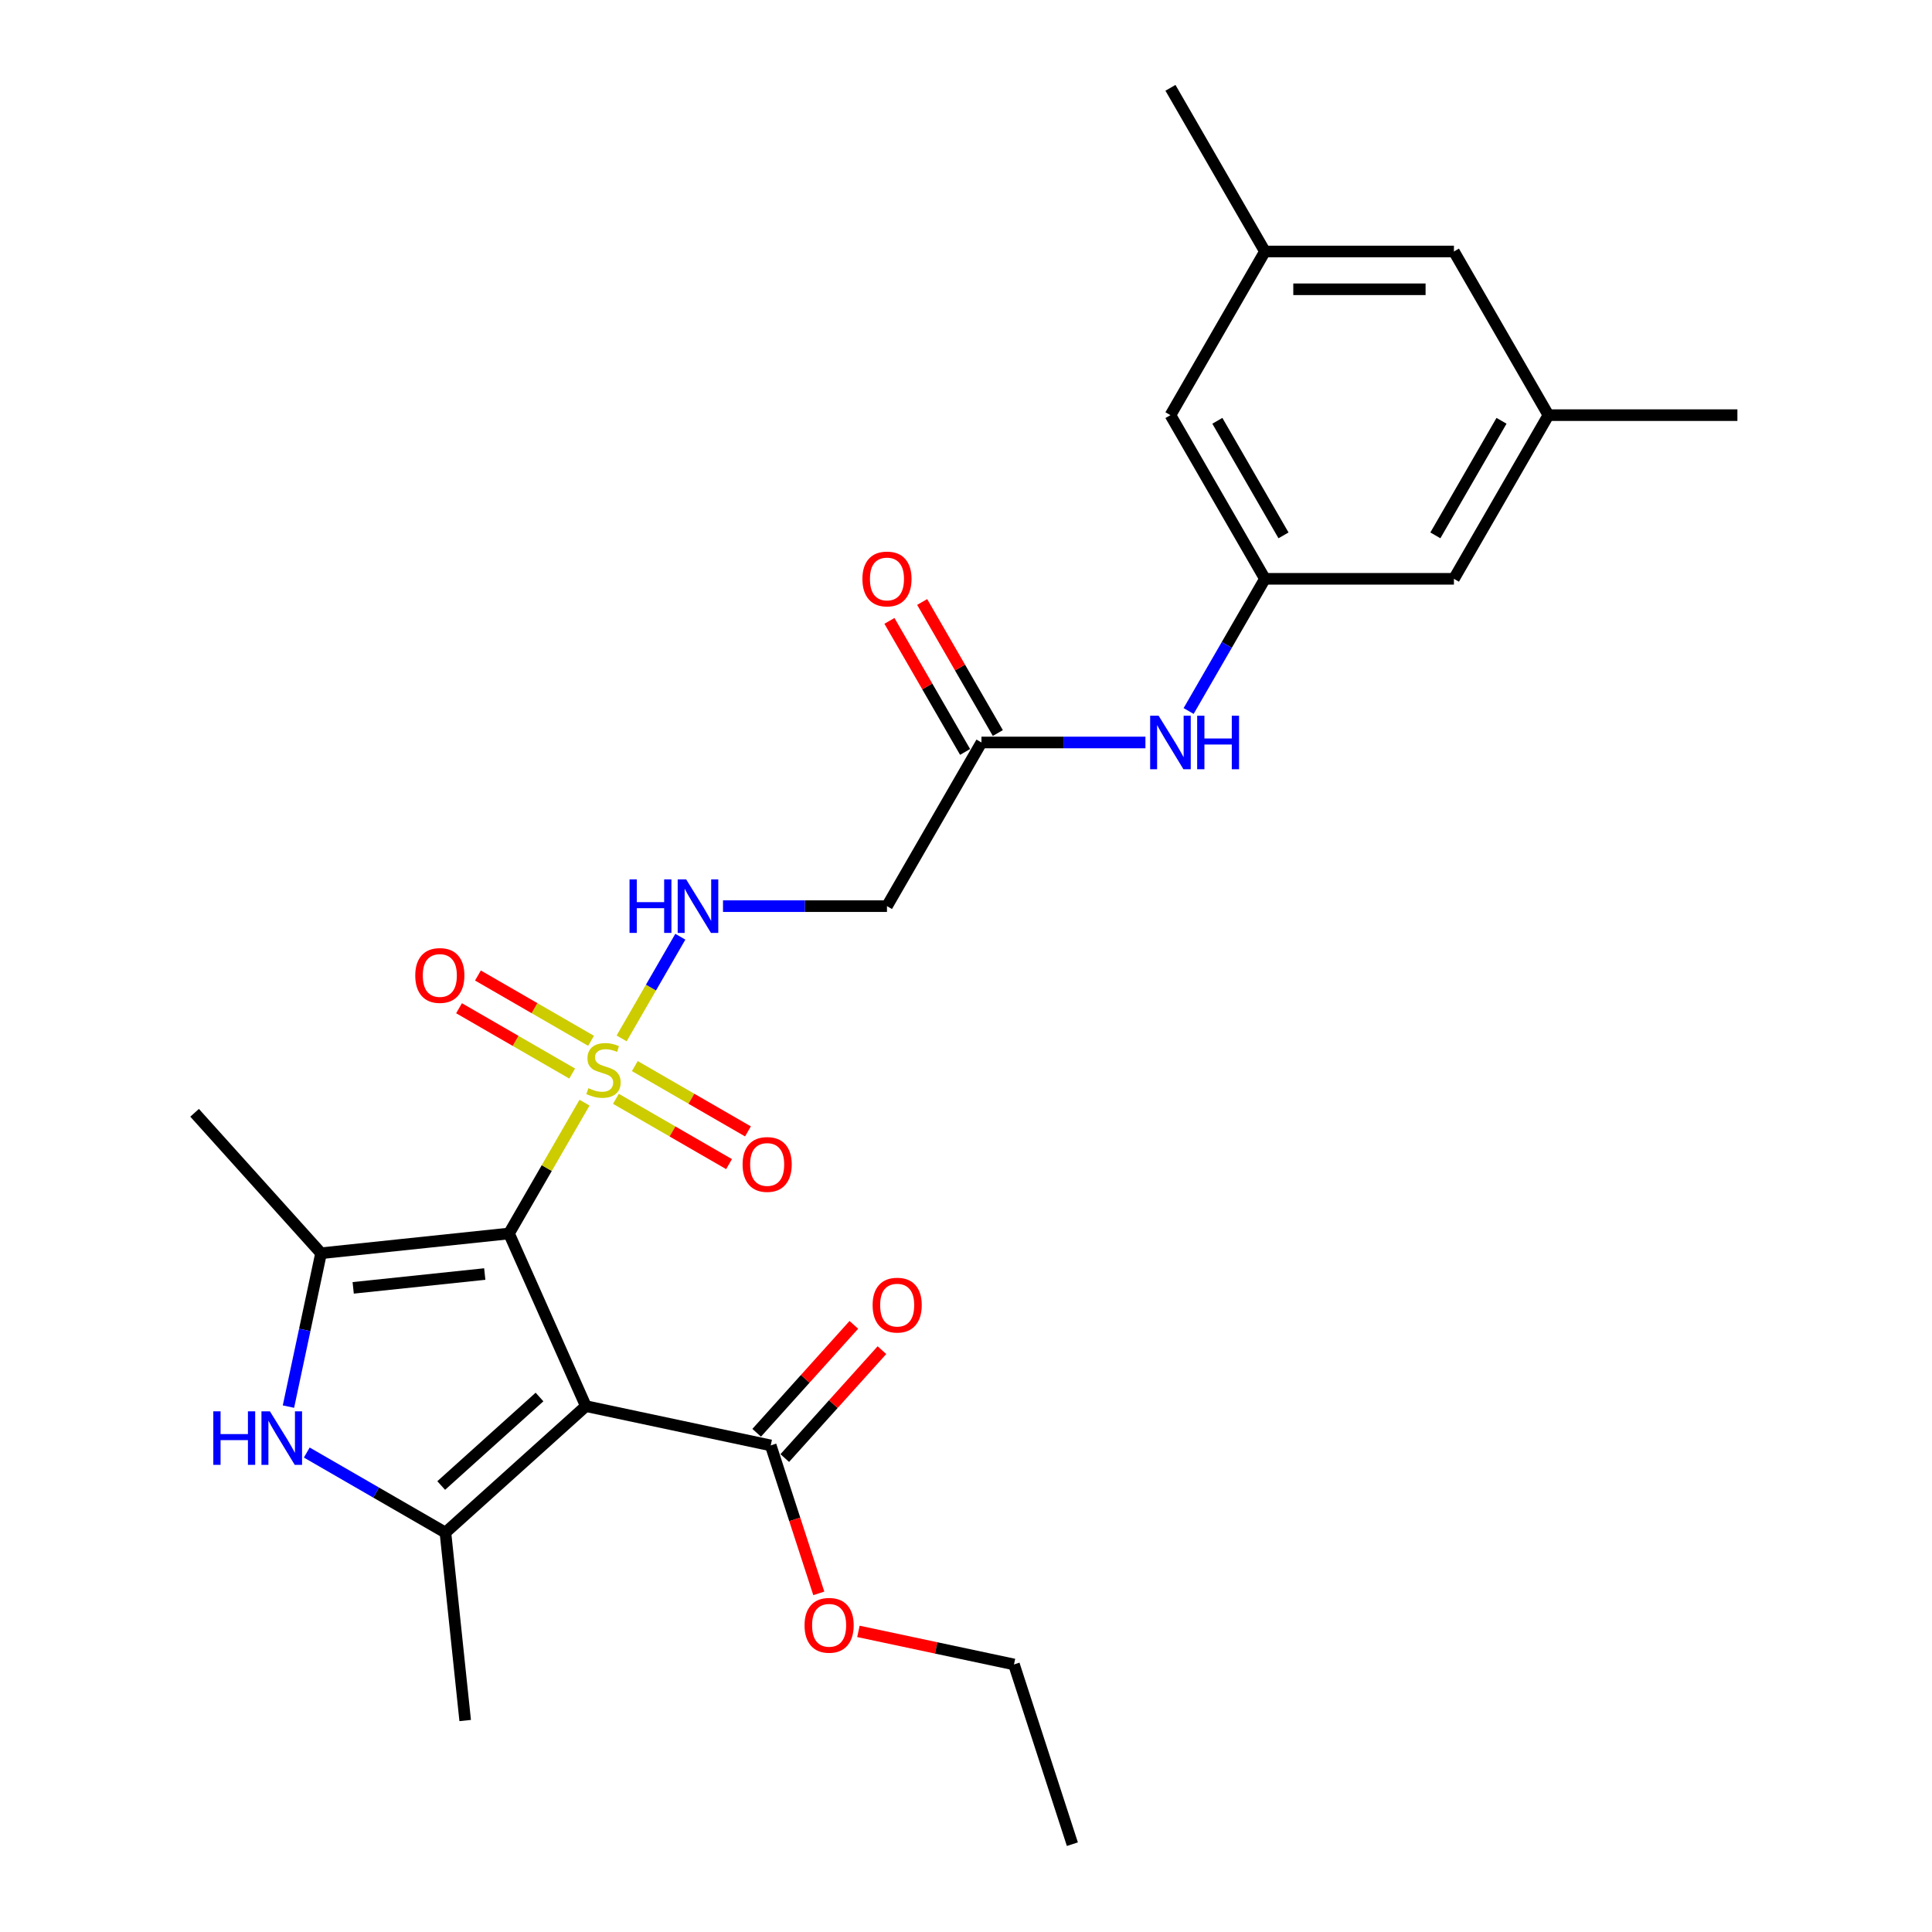 <?xml version='1.0' encoding='iso-8859-1'?>
<svg version='1.1' baseProfile='full'
              xmlns='http://www.w3.org/2000/svg'
                      xmlns:rdkit='http://www.rdkit.org/xml'
                      xmlns:xlink='http://www.w3.org/1999/xlink'
                  xml:space='preserve'
width='1000px' height='1000px' viewBox='0 0 1000 1000'>
<!-- END OF HEADER -->
<rect style='opacity:1.0;fill:#FFFFFF;stroke:none' width='1000' height='1000' x='0' y='0'> </rect>
<path class='bond-0' d='M 263.458,638.447 L 303.244,727.809' style='fill:none;fill-rule:evenodd;stroke:#000000;stroke-width:6px;stroke-linecap:butt;stroke-linejoin:miter;stroke-opacity:1' />
<path class='bond-1' d='M 263.458,638.447 L 283.005,604.591' style='fill:none;fill-rule:evenodd;stroke:#000000;stroke-width:6px;stroke-linecap:butt;stroke-linejoin:miter;stroke-opacity:1' />
<path class='bond-1' d='M 283.005,604.591 L 302.552,570.735' style='fill:none;fill-rule:evenodd;stroke:#CCCC00;stroke-width:6px;stroke-linecap:butt;stroke-linejoin:miter;stroke-opacity:1' />
<path class='bond-2' d='M 263.458,638.447 L 166.176,648.672' style='fill:none;fill-rule:evenodd;stroke:#000000;stroke-width:6px;stroke-linecap:butt;stroke-linejoin:miter;stroke-opacity:1' />
<path class='bond-2' d='M 250.911,659.437 L 182.813,666.595' style='fill:none;fill-rule:evenodd;stroke:#000000;stroke-width:6px;stroke-linecap:butt;stroke-linejoin:miter;stroke-opacity:1' />
<path class='bond-3' d='M 303.244,727.809 L 230.551,793.262' style='fill:none;fill-rule:evenodd;stroke:#000000;stroke-width:6px;stroke-linecap:butt;stroke-linejoin:miter;stroke-opacity:1' />
<path class='bond-3' d='M 279.25,723.088 L 228.365,768.905' style='fill:none;fill-rule:evenodd;stroke:#000000;stroke-width:6px;stroke-linecap:butt;stroke-linejoin:miter;stroke-opacity:1' />
<path class='bond-5' d='M 303.244,727.809 L 398.925,748.146' style='fill:none;fill-rule:evenodd;stroke:#000000;stroke-width:6px;stroke-linecap:butt;stroke-linejoin:miter;stroke-opacity:1' />
<path class='bond-6' d='M 321.754,537.476 L 336.946,511.162' style='fill:none;fill-rule:evenodd;stroke:#CCCC00;stroke-width:6px;stroke-linecap:butt;stroke-linejoin:miter;stroke-opacity:1' />
<path class='bond-6' d='M 336.946,511.162 L 352.139,484.848' style='fill:none;fill-rule:evenodd;stroke:#0000FF;stroke-width:6px;stroke-linecap:butt;stroke-linejoin:miter;stroke-opacity:1' />
<path class='bond-9' d='M 318.804,568.745 L 348.079,585.647' style='fill:none;fill-rule:evenodd;stroke:#CCCC00;stroke-width:6px;stroke-linecap:butt;stroke-linejoin:miter;stroke-opacity:1' />
<path class='bond-9' d='M 348.079,585.647 L 377.355,602.549' style='fill:none;fill-rule:evenodd;stroke:#FF0000;stroke-width:6px;stroke-linecap:butt;stroke-linejoin:miter;stroke-opacity:1' />
<path class='bond-9' d='M 328.586,551.802 L 357.861,568.705' style='fill:none;fill-rule:evenodd;stroke:#CCCC00;stroke-width:6px;stroke-linecap:butt;stroke-linejoin:miter;stroke-opacity:1' />
<path class='bond-9' d='M 357.861,568.705 L 387.137,585.607' style='fill:none;fill-rule:evenodd;stroke:#FF0000;stroke-width:6px;stroke-linecap:butt;stroke-linejoin:miter;stroke-opacity:1' />
<path class='bond-10' d='M 305.931,538.723 L 276.655,521.82' style='fill:none;fill-rule:evenodd;stroke:#CCCC00;stroke-width:6px;stroke-linecap:butt;stroke-linejoin:miter;stroke-opacity:1' />
<path class='bond-10' d='M 276.655,521.82 L 247.38,504.918' style='fill:none;fill-rule:evenodd;stroke:#FF0000;stroke-width:6px;stroke-linecap:butt;stroke-linejoin:miter;stroke-opacity:1' />
<path class='bond-10' d='M 296.149,555.665 L 266.874,538.763' style='fill:none;fill-rule:evenodd;stroke:#CCCC00;stroke-width:6px;stroke-linecap:butt;stroke-linejoin:miter;stroke-opacity:1' />
<path class='bond-10' d='M 266.874,538.763 L 237.598,521.861' style='fill:none;fill-rule:evenodd;stroke:#FF0000;stroke-width:6px;stroke-linecap:butt;stroke-linejoin:miter;stroke-opacity:1' />
<path class='bond-4' d='M 166.176,648.672 L 157.739,688.364' style='fill:none;fill-rule:evenodd;stroke:#000000;stroke-width:6px;stroke-linecap:butt;stroke-linejoin:miter;stroke-opacity:1' />
<path class='bond-4' d='M 157.739,688.364 L 149.302,728.056' style='fill:none;fill-rule:evenodd;stroke:#0000FF;stroke-width:6px;stroke-linecap:butt;stroke-linejoin:miter;stroke-opacity:1' />
<path class='bond-22' d='M 166.176,648.672 L 100.722,575.979' style='fill:none;fill-rule:evenodd;stroke:#000000;stroke-width:6px;stroke-linecap:butt;stroke-linejoin:miter;stroke-opacity:1' />
<path class='bond-21' d='M 230.551,793.262 L 240.776,890.544' style='fill:none;fill-rule:evenodd;stroke:#000000;stroke-width:6px;stroke-linecap:butt;stroke-linejoin:miter;stroke-opacity:1' />
<path class='bond-27' d='M 230.551,793.262 L 194.67,772.546' style='fill:none;fill-rule:evenodd;stroke:#000000;stroke-width:6px;stroke-linecap:butt;stroke-linejoin:miter;stroke-opacity:1' />
<path class='bond-27' d='M 194.67,772.546 L 158.789,751.83' style='fill:none;fill-rule:evenodd;stroke:#0000FF;stroke-width:6px;stroke-linecap:butt;stroke-linejoin:miter;stroke-opacity:1' />
<path class='bond-13' d='M 406.195,754.692 L 431.34,726.764' style='fill:none;fill-rule:evenodd;stroke:#000000;stroke-width:6px;stroke-linecap:butt;stroke-linejoin:miter;stroke-opacity:1' />
<path class='bond-13' d='M 431.34,726.764 L 456.486,698.837' style='fill:none;fill-rule:evenodd;stroke:#FF0000;stroke-width:6px;stroke-linecap:butt;stroke-linejoin:miter;stroke-opacity:1' />
<path class='bond-13' d='M 391.656,741.601 L 416.802,713.674' style='fill:none;fill-rule:evenodd;stroke:#000000;stroke-width:6px;stroke-linecap:butt;stroke-linejoin:miter;stroke-opacity:1' />
<path class='bond-13' d='M 416.802,713.674 L 441.947,685.747' style='fill:none;fill-rule:evenodd;stroke:#FF0000;stroke-width:6px;stroke-linecap:butt;stroke-linejoin:miter;stroke-opacity:1' />
<path class='bond-20' d='M 398.925,748.146 L 411.366,786.435' style='fill:none;fill-rule:evenodd;stroke:#000000;stroke-width:6px;stroke-linecap:butt;stroke-linejoin:miter;stroke-opacity:1' />
<path class='bond-20' d='M 411.366,786.435 L 423.807,824.724' style='fill:none;fill-rule:evenodd;stroke:#FF0000;stroke-width:6px;stroke-linecap:butt;stroke-linejoin:miter;stroke-opacity:1' />
<path class='bond-8' d='M 374.228,469.021 L 416.661,469.021' style='fill:none;fill-rule:evenodd;stroke:#0000FF;stroke-width:6px;stroke-linecap:butt;stroke-linejoin:miter;stroke-opacity:1' />
<path class='bond-8' d='M 416.661,469.021 L 459.095,469.021' style='fill:none;fill-rule:evenodd;stroke:#000000;stroke-width:6px;stroke-linecap:butt;stroke-linejoin:miter;stroke-opacity:1' />
<path class='bond-7' d='M 508.004,384.307 L 459.095,469.021' style='fill:none;fill-rule:evenodd;stroke:#000000;stroke-width:6px;stroke-linecap:butt;stroke-linejoin:miter;stroke-opacity:1' />
<path class='bond-12' d='M 508.004,384.307 L 550.438,384.307' style='fill:none;fill-rule:evenodd;stroke:#000000;stroke-width:6px;stroke-linecap:butt;stroke-linejoin:miter;stroke-opacity:1' />
<path class='bond-12' d='M 550.438,384.307 L 592.871,384.307' style='fill:none;fill-rule:evenodd;stroke:#0000FF;stroke-width:6px;stroke-linecap:butt;stroke-linejoin:miter;stroke-opacity:1' />
<path class='bond-14' d='M 516.475,379.416 L 496.895,345.502' style='fill:none;fill-rule:evenodd;stroke:#000000;stroke-width:6px;stroke-linecap:butt;stroke-linejoin:miter;stroke-opacity:1' />
<path class='bond-14' d='M 496.895,345.502 L 477.314,311.587' style='fill:none;fill-rule:evenodd;stroke:#FF0000;stroke-width:6px;stroke-linecap:butt;stroke-linejoin:miter;stroke-opacity:1' />
<path class='bond-14' d='M 499.533,389.198 L 479.952,355.283' style='fill:none;fill-rule:evenodd;stroke:#000000;stroke-width:6px;stroke-linecap:butt;stroke-linejoin:miter;stroke-opacity:1' />
<path class='bond-14' d='M 479.952,355.283 L 460.371,321.369' style='fill:none;fill-rule:evenodd;stroke:#FF0000;stroke-width:6px;stroke-linecap:butt;stroke-linejoin:miter;stroke-opacity:1' />
<path class='bond-11' d='M 654.732,299.594 L 634.982,333.803' style='fill:none;fill-rule:evenodd;stroke:#000000;stroke-width:6px;stroke-linecap:butt;stroke-linejoin:miter;stroke-opacity:1' />
<path class='bond-11' d='M 634.982,333.803 L 615.231,368.011' style='fill:none;fill-rule:evenodd;stroke:#0000FF;stroke-width:6px;stroke-linecap:butt;stroke-linejoin:miter;stroke-opacity:1' />
<path class='bond-17' d='M 654.732,299.594 L 605.823,214.881' style='fill:none;fill-rule:evenodd;stroke:#000000;stroke-width:6px;stroke-linecap:butt;stroke-linejoin:miter;stroke-opacity:1' />
<path class='bond-17' d='M 664.338,277.105 L 630.102,217.806' style='fill:none;fill-rule:evenodd;stroke:#000000;stroke-width:6px;stroke-linecap:butt;stroke-linejoin:miter;stroke-opacity:1' />
<path class='bond-18' d='M 654.732,299.594 L 752.55,299.594' style='fill:none;fill-rule:evenodd;stroke:#000000;stroke-width:6px;stroke-linecap:butt;stroke-linejoin:miter;stroke-opacity:1' />
<path class='bond-15' d='M 801.459,214.881 L 752.55,299.594' style='fill:none;fill-rule:evenodd;stroke:#000000;stroke-width:6px;stroke-linecap:butt;stroke-linejoin:miter;stroke-opacity:1' />
<path class='bond-15' d='M 777.18,217.806 L 742.944,277.105' style='fill:none;fill-rule:evenodd;stroke:#000000;stroke-width:6px;stroke-linecap:butt;stroke-linejoin:miter;stroke-opacity:1' />
<path class='bond-19' d='M 801.459,214.881 L 752.55,130.168' style='fill:none;fill-rule:evenodd;stroke:#000000;stroke-width:6px;stroke-linecap:butt;stroke-linejoin:miter;stroke-opacity:1' />
<path class='bond-24' d='M 801.459,214.881 L 899.278,214.881' style='fill:none;fill-rule:evenodd;stroke:#000000;stroke-width:6px;stroke-linecap:butt;stroke-linejoin:miter;stroke-opacity:1' />
<path class='bond-16' d='M 654.732,130.168 L 605.823,214.881' style='fill:none;fill-rule:evenodd;stroke:#000000;stroke-width:6px;stroke-linecap:butt;stroke-linejoin:miter;stroke-opacity:1' />
<path class='bond-23' d='M 654.732,130.168 L 605.823,45.455' style='fill:none;fill-rule:evenodd;stroke:#000000;stroke-width:6px;stroke-linecap:butt;stroke-linejoin:miter;stroke-opacity:1' />
<path class='bond-28' d='M 654.732,130.168 L 752.55,130.168' style='fill:none;fill-rule:evenodd;stroke:#000000;stroke-width:6px;stroke-linecap:butt;stroke-linejoin:miter;stroke-opacity:1' />
<path class='bond-28' d='M 669.404,149.731 L 737.877,149.731' style='fill:none;fill-rule:evenodd;stroke:#000000;stroke-width:6px;stroke-linecap:butt;stroke-linejoin:miter;stroke-opacity:1' />
<path class='bond-25' d='M 444.315,844.4 L 484.574,852.957' style='fill:none;fill-rule:evenodd;stroke:#FF0000;stroke-width:6px;stroke-linecap:butt;stroke-linejoin:miter;stroke-opacity:1' />
<path class='bond-25' d='M 484.574,852.957 L 524.834,861.515' style='fill:none;fill-rule:evenodd;stroke:#000000;stroke-width:6px;stroke-linecap:butt;stroke-linejoin:miter;stroke-opacity:1' />
<path class='bond-26' d='M 524.834,861.515 L 555.061,954.545' style='fill:none;fill-rule:evenodd;stroke:#000000;stroke-width:6px;stroke-linecap:butt;stroke-linejoin:miter;stroke-opacity:1' />
<path  class='atom-2' d='M 304.542 563.242
Q 304.855 563.359, 306.146 563.907
Q 307.437 564.455, 308.846 564.807
Q 310.294 565.12, 311.702 565.12
Q 314.324 565.12, 315.85 563.868
Q 317.376 562.577, 317.376 560.346
Q 317.376 558.82, 316.593 557.881
Q 315.85 556.942, 314.676 556.434
Q 313.502 555.925, 311.546 555.338
Q 309.081 554.595, 307.594 553.89
Q 306.146 553.186, 305.09 551.699
Q 304.072 550.212, 304.072 547.708
Q 304.072 544.226, 306.42 542.074
Q 308.807 539.922, 313.502 539.922
Q 316.71 539.922, 320.349 541.448
L 319.449 544.461
Q 316.124 543.091, 313.619 543.091
Q 310.92 543.091, 309.433 544.226
Q 307.946 545.321, 307.985 547.239
Q 307.985 548.726, 308.728 549.625
Q 309.511 550.525, 310.607 551.034
Q 311.741 551.543, 313.619 552.13
Q 316.124 552.912, 317.61 553.695
Q 319.097 554.477, 320.154 556.081
Q 321.249 557.647, 321.249 560.346
Q 321.249 564.181, 318.667 566.255
Q 316.124 568.289, 311.859 568.289
Q 309.394 568.289, 307.516 567.741
Q 305.677 567.233, 303.485 566.333
L 304.542 563.242
' fill='#CCCC00'/>
<path  class='atom-5' d='M 110.408 730.502
L 114.164 730.502
L 114.164 742.279
L 128.328 742.279
L 128.328 730.502
L 132.085 730.502
L 132.085 758.204
L 128.328 758.204
L 128.328 745.409
L 114.164 745.409
L 114.164 758.204
L 110.408 758.204
L 110.408 730.502
' fill='#0000FF'/>
<path  class='atom-5' d='M 139.715 730.502
L 148.792 745.174
Q 149.692 746.622, 151.14 749.244
Q 152.587 751.865, 152.666 752.022
L 152.666 730.502
L 156.344 730.502
L 156.344 758.204
L 152.548 758.204
L 142.806 742.162
Q 141.671 740.283, 140.458 738.131
Q 139.284 735.979, 138.932 735.314
L 138.932 758.204
L 135.332 758.204
L 135.332 730.502
L 139.715 730.502
' fill='#0000FF'/>
<path  class='atom-7' d='M 325.847 455.17
L 329.603 455.17
L 329.603 466.947
L 343.767 466.947
L 343.767 455.17
L 347.523 455.17
L 347.523 482.872
L 343.767 482.872
L 343.767 470.077
L 329.603 470.077
L 329.603 482.872
L 325.847 482.872
L 325.847 455.17
' fill='#0000FF'/>
<path  class='atom-7' d='M 355.153 455.17
L 364.231 469.842
Q 365.131 471.29, 366.578 473.912
Q 368.026 476.533, 368.104 476.69
L 368.104 455.17
L 371.782 455.17
L 371.782 482.872
L 367.987 482.872
L 358.244 466.83
Q 357.109 464.951, 355.897 462.799
Q 354.723 460.647, 354.371 459.982
L 354.371 482.872
L 350.771 482.872
L 350.771 455.17
L 355.153 455.17
' fill='#0000FF'/>
<path  class='atom-10' d='M 384.364 602.721
Q 384.364 596.07, 387.651 592.353
Q 390.938 588.635, 397.081 588.635
Q 403.224 588.635, 406.51 592.353
Q 409.797 596.07, 409.797 602.721
Q 409.797 609.451, 406.471 613.286
Q 403.145 617.081, 397.081 617.081
Q 390.977 617.081, 387.651 613.286
Q 384.364 609.49, 384.364 602.721
M 397.081 613.951
Q 401.306 613.951, 403.576 611.134
Q 405.884 608.277, 405.884 602.721
Q 405.884 597.283, 403.576 594.544
Q 401.306 591.766, 397.081 591.766
Q 392.855 591.766, 390.546 594.505
Q 388.277 597.243, 388.277 602.721
Q 388.277 608.317, 390.546 611.134
Q 392.855 613.951, 397.081 613.951
' fill='#FF0000'/>
<path  class='atom-11' d='M 214.938 504.903
Q 214.938 498.251, 218.224 494.534
Q 221.511 490.817, 227.654 490.817
Q 233.797 490.817, 237.084 494.534
Q 240.37 498.251, 240.37 504.903
Q 240.37 511.633, 237.045 515.467
Q 233.719 519.263, 227.654 519.263
Q 221.55 519.263, 218.224 515.467
Q 214.938 511.672, 214.938 504.903
M 227.654 516.132
Q 231.88 516.132, 234.149 513.315
Q 236.458 510.459, 236.458 504.903
Q 236.458 499.464, 234.149 496.725
Q 231.88 493.947, 227.654 493.947
Q 223.428 493.947, 221.12 496.686
Q 218.85 499.425, 218.85 504.903
Q 218.85 510.498, 221.12 513.315
Q 223.428 516.132, 227.654 516.132
' fill='#FF0000'/>
<path  class='atom-13' d='M 599.699 370.456
L 608.777 385.129
Q 609.677 386.577, 611.124 389.198
Q 612.572 391.82, 612.65 391.976
L 612.65 370.456
L 616.328 370.456
L 616.328 398.159
L 612.533 398.159
L 602.79 382.116
Q 601.655 380.238, 600.442 378.086
Q 599.269 375.934, 598.917 375.269
L 598.917 398.159
L 595.317 398.159
L 595.317 370.456
L 599.699 370.456
' fill='#0000FF'/>
<path  class='atom-13' d='M 619.654 370.456
L 623.41 370.456
L 623.41 382.234
L 637.574 382.234
L 637.574 370.456
L 641.331 370.456
L 641.331 398.159
L 637.574 398.159
L 637.574 385.364
L 623.41 385.364
L 623.41 398.159
L 619.654 398.159
L 619.654 370.456
' fill='#0000FF'/>
<path  class='atom-14' d='M 451.662 675.531
Q 451.662 668.88, 454.949 665.162
Q 458.236 661.445, 464.379 661.445
Q 470.522 661.445, 473.808 665.162
Q 477.095 668.88, 477.095 675.531
Q 477.095 682.261, 473.769 686.096
Q 470.443 689.891, 464.379 689.891
Q 458.275 689.891, 454.949 686.096
Q 451.662 682.3, 451.662 675.531
M 464.379 686.761
Q 468.604 686.761, 470.874 683.944
Q 473.182 681.087, 473.182 675.531
Q 473.182 670.093, 470.874 667.354
Q 468.604 664.576, 464.379 664.576
Q 460.153 664.576, 457.844 667.314
Q 455.575 670.053, 455.575 675.531
Q 455.575 681.126, 457.844 683.944
Q 460.153 686.761, 464.379 686.761
' fill='#FF0000'/>
<path  class='atom-15' d='M 446.379 299.672
Q 446.379 293.021, 449.665 289.304
Q 452.952 285.587, 459.095 285.587
Q 465.238 285.587, 468.525 289.304
Q 471.811 293.021, 471.811 299.672
Q 471.811 306.402, 468.485 310.237
Q 465.16 314.032, 459.095 314.032
Q 452.991 314.032, 449.665 310.237
Q 446.379 306.441, 446.379 299.672
M 459.095 310.902
Q 463.321 310.902, 465.59 308.085
Q 467.899 305.229, 467.899 299.672
Q 467.899 294.234, 465.59 291.495
Q 463.321 288.717, 459.095 288.717
Q 454.869 288.717, 452.561 291.456
Q 450.291 294.195, 450.291 299.672
Q 450.291 305.268, 452.561 308.085
Q 454.869 310.902, 459.095 310.902
' fill='#FF0000'/>
<path  class='atom-21' d='M 416.436 841.255
Q 416.436 834.604, 419.723 830.887
Q 423.01 827.169, 429.153 827.169
Q 435.296 827.169, 438.583 830.887
Q 441.869 834.604, 441.869 841.255
Q 441.869 847.985, 438.543 851.82
Q 435.218 855.615, 429.153 855.615
Q 423.049 855.615, 419.723 851.82
Q 416.436 848.024, 416.436 841.255
M 429.153 852.485
Q 433.379 852.485, 435.648 849.668
Q 437.956 846.811, 437.956 841.255
Q 437.956 835.817, 435.648 833.078
Q 433.379 830.3, 429.153 830.3
Q 424.927 830.3, 422.619 833.039
Q 420.349 835.777, 420.349 841.255
Q 420.349 846.851, 422.619 849.668
Q 424.927 852.485, 429.153 852.485
' fill='#FF0000'/>
</svg>
